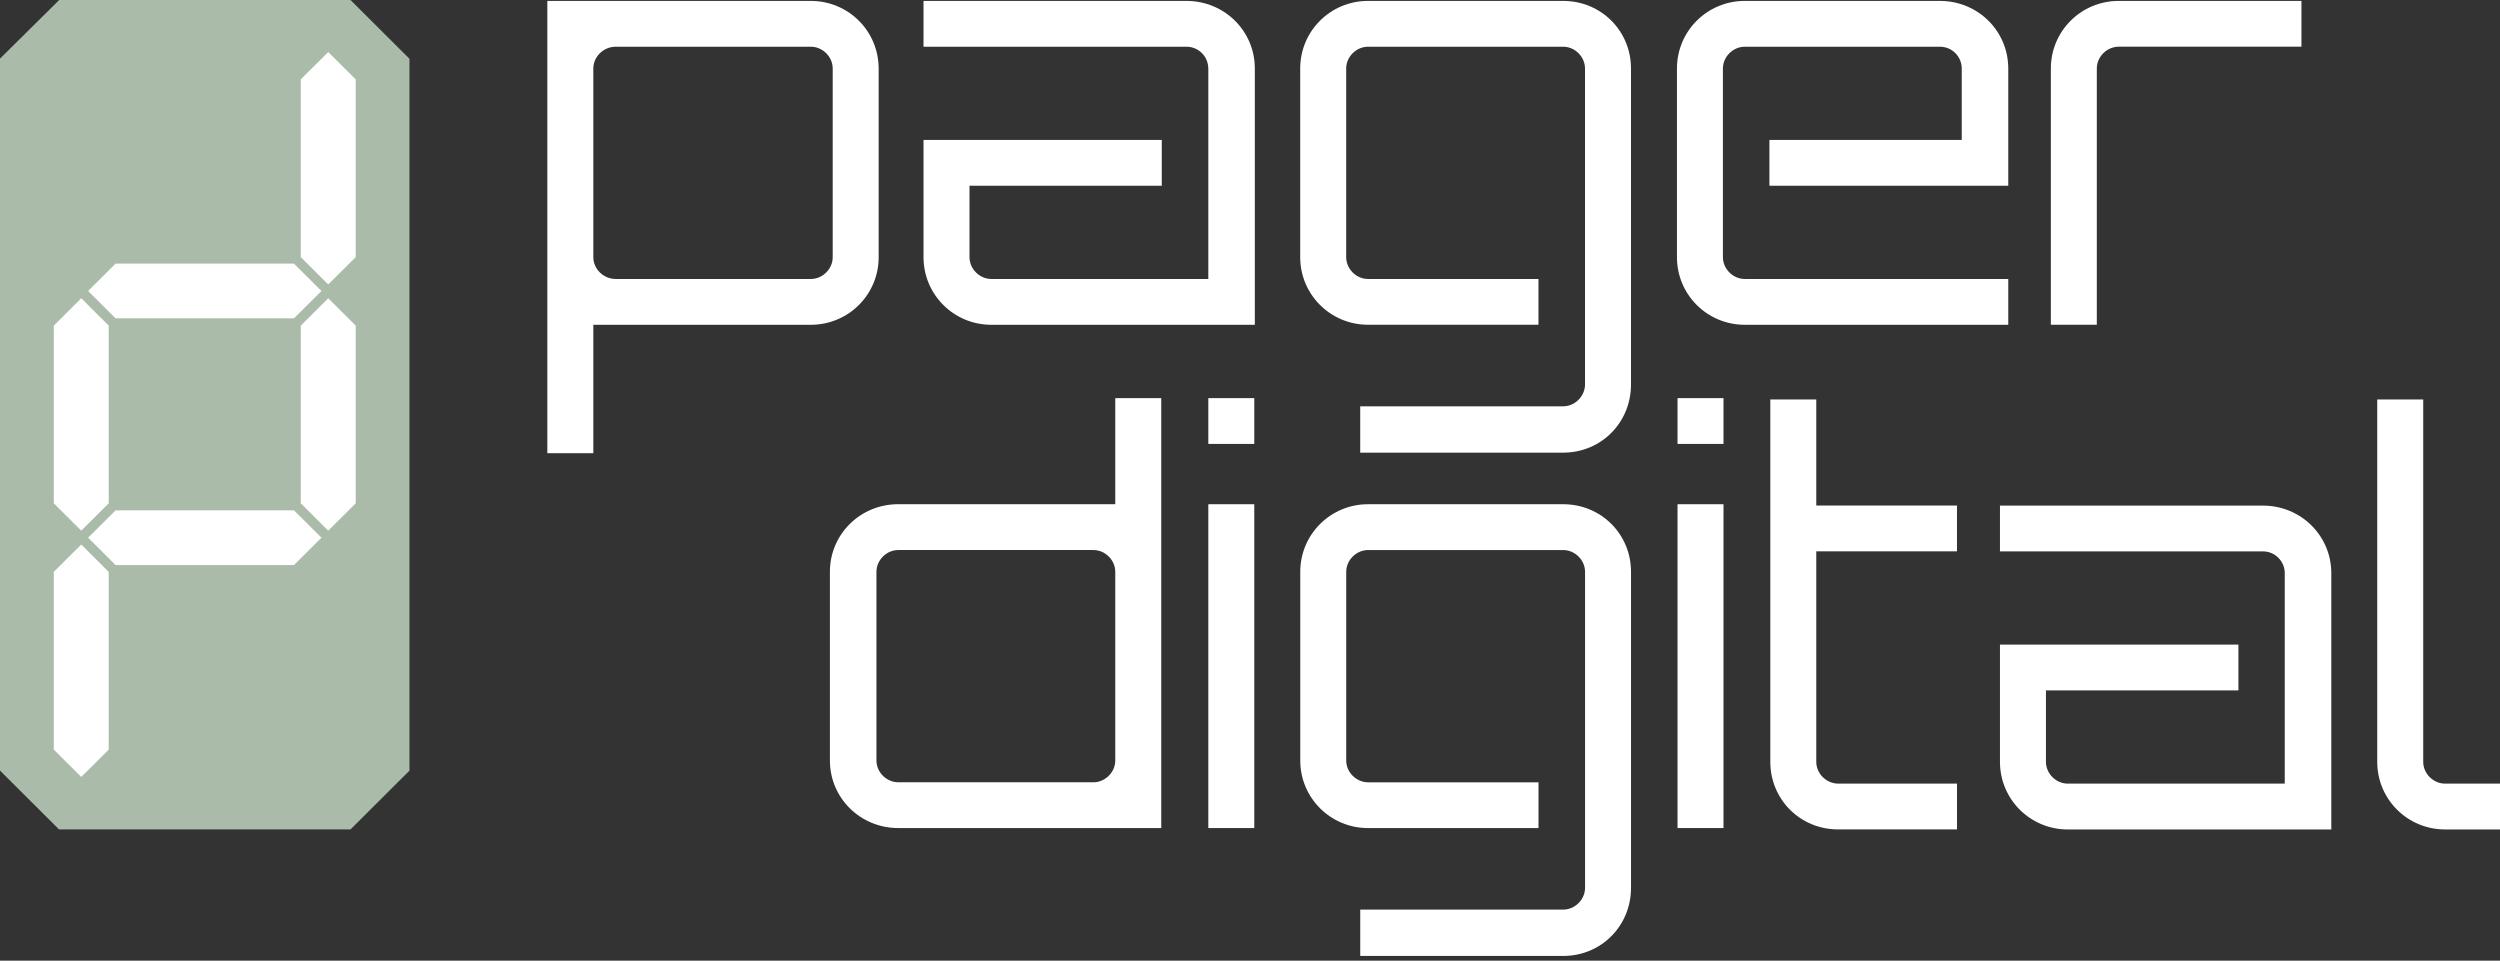 <svg width="216" height="83" viewBox="0 0 216 83" fill="none" xmlns="http://www.w3.org/2000/svg">
<rect x="0" y="0" width="216" height="83" fill="#333333" stroke="none"/>
<path d="M75.917 5.917V22.223C75.917 25.456 73.302 28.061 70.056 28.061H51.263V39.156H47.289V0.079H70.053C73.3 0.079 75.915 2.683 75.915 5.917H75.917ZM71.946 5.917C71.946 4.903 71.073 4.036 70.056 4.036H53.201C52.136 4.036 51.263 4.903 51.263 5.917V22.223C51.263 23.236 52.133 24.104 53.201 24.104H70.056C71.073 24.104 71.946 23.236 71.946 22.223V5.917Z" fill="white"/>
<path d="M104.396 5.917C104.396 4.903 103.573 4.036 102.508 4.036H79.792V0.079H102.508C105.8 0.079 108.417 2.683 108.417 5.917V28.061H85.651C82.407 28.061 79.792 25.456 79.792 22.223V12.091H100.378V16.048H83.765V22.223C83.765 23.236 84.636 24.104 85.653 24.104H104.399V5.917H104.396Z" fill="white"/>
<path d="M132.923 28.058H118.199C114.955 28.058 112.338 25.454 112.338 22.221V5.917C112.338 2.683 114.953 0.079 118.199 0.079H135.056C138.351 0.079 140.918 2.683 140.918 5.917V33.222C140.918 36.503 138.351 39.108 135.056 39.108H117.523V35.105H135.056C136.074 35.105 136.945 34.236 136.945 33.225V5.917C136.945 4.903 136.074 4.036 135.056 4.036H118.199C117.182 4.036 116.311 4.903 116.311 5.917V22.223C116.311 23.236 117.182 24.104 118.199 24.104H132.923V28.061V28.058Z" fill="white"/>
<path d="M152.878 16.048V12.091H169.495V5.917C169.495 4.903 168.672 4.036 167.605 4.036H150.75C149.733 4.036 148.859 4.903 148.859 5.917V22.223C148.859 23.236 149.733 24.104 150.75 24.104H173.514V28.061H150.75C147.504 28.061 144.889 25.456 144.889 22.223V5.917C144.889 2.683 147.504 0.079 150.75 0.079H167.605C170.899 0.079 173.514 2.683 173.514 5.917V16.048H152.878Z" fill="white"/>
<path d="M198.845 0.079V4.034H183.056C182.039 4.034 181.165 4.901 181.165 5.914V28.058H177.194V5.917C177.194 2.683 179.81 0.079 183.056 0.079H198.845Z" fill="white"/>
<path d="M100.332 71.544H77.613C74.322 71.544 71.704 68.939 71.704 65.706V49.4C71.704 46.169 74.319 43.562 77.613 43.562H96.359V34.396H100.332V71.544ZM94.471 67.589C95.488 67.589 96.359 66.722 96.359 65.709V49.402C96.359 48.389 95.488 47.522 94.471 47.522H77.613C76.596 47.522 75.725 48.391 75.725 49.402V65.709C75.725 66.722 76.596 67.589 77.613 67.589H94.471Z" fill="white"/>
<path d="M108.369 34.398V38.355H104.399V34.398H108.369ZM104.399 43.565H108.369V71.544H104.399V43.565Z" fill="white"/>
<path d="M132.926 67.589V71.546H118.204C114.958 71.546 112.343 68.942 112.343 65.709V49.402C112.343 46.172 114.958 43.565 118.204 43.565H135.059C138.353 43.565 140.92 46.169 140.92 49.402V76.708C140.92 79.989 138.353 82.594 135.059 82.594H117.525V78.591H135.059C136.076 78.591 136.949 77.721 136.949 76.71V49.405C136.949 48.391 136.076 47.524 135.059 47.524H118.204C117.187 47.524 116.313 48.394 116.313 49.405V65.711C116.313 66.724 117.187 67.592 118.204 67.592H132.926V67.589Z" fill="white"/>
<path d="M148.91 34.398V38.355H144.939V34.398H148.91ZM144.939 43.565H148.91V71.544H144.939V43.565Z" fill="white"/>
<path d="M156.926 65.823C156.926 66.837 157.799 67.704 158.816 67.704H169.085V71.661H158.816C155.522 71.661 152.955 69.056 152.955 65.823V34.513H156.926V43.679H169.083V47.634H156.926V65.823Z" fill="white"/>
<path d="M193.399 55.694V59.651H176.77V65.826C176.77 66.839 177.641 67.706 178.658 67.706H197.403V49.519C197.403 48.506 196.58 47.639 195.515 47.639H172.797V43.684H195.515C198.807 43.684 201.425 46.289 201.425 49.522V71.666H178.658C175.412 71.666 172.797 69.061 172.797 65.828V55.696H193.397" fill="white"/>
<path d="M209.366 34.515V65.826C209.366 66.839 210.239 67.706 211.254 67.706H216V71.664H211.254C208.008 71.664 205.393 69.059 205.393 65.826V34.515H209.366Z" fill="white"/>
<path d="M30.281 71.661H5.101L0 66.579C0 66.579 0 5.47 0 5.064C0 5.052 5.108 0 5.115 0C5.156 0 28.184 0 30.281 0C30.295 0.014 35.37 5.071 35.379 5.08V66.581L30.281 71.664V71.661Z" fill="#AABCA9"/>
<path d="M7.02 47.048L4.647 49.409V64.765L7.02 67.126L9.393 64.765V49.409L7.02 47.048Z" fill="white"/>
<path d="M7.02 25.769L4.647 28.133V43.486L7.02 45.849L9.393 43.486V28.133L7.02 25.769Z" fill="white"/>
<path d="M28.359 25.769L25.986 28.133V43.486L28.359 45.849L30.732 43.486V28.133L28.359 25.769Z" fill="white"/>
<path d="M28.359 4.497L25.986 6.858V22.214L28.359 24.575L30.732 22.214V6.858L28.359 4.497Z" fill="white"/>
<path d="M27.774 46.456L25.401 44.095H9.986L7.613 46.456L9.986 48.819H25.401L27.774 46.456Z" fill="white"/>
<path d="M27.774 25.141L25.401 22.777H9.986L7.613 25.141L9.986 27.502H25.401L27.774 25.141Z" fill="white"/>
</svg>
